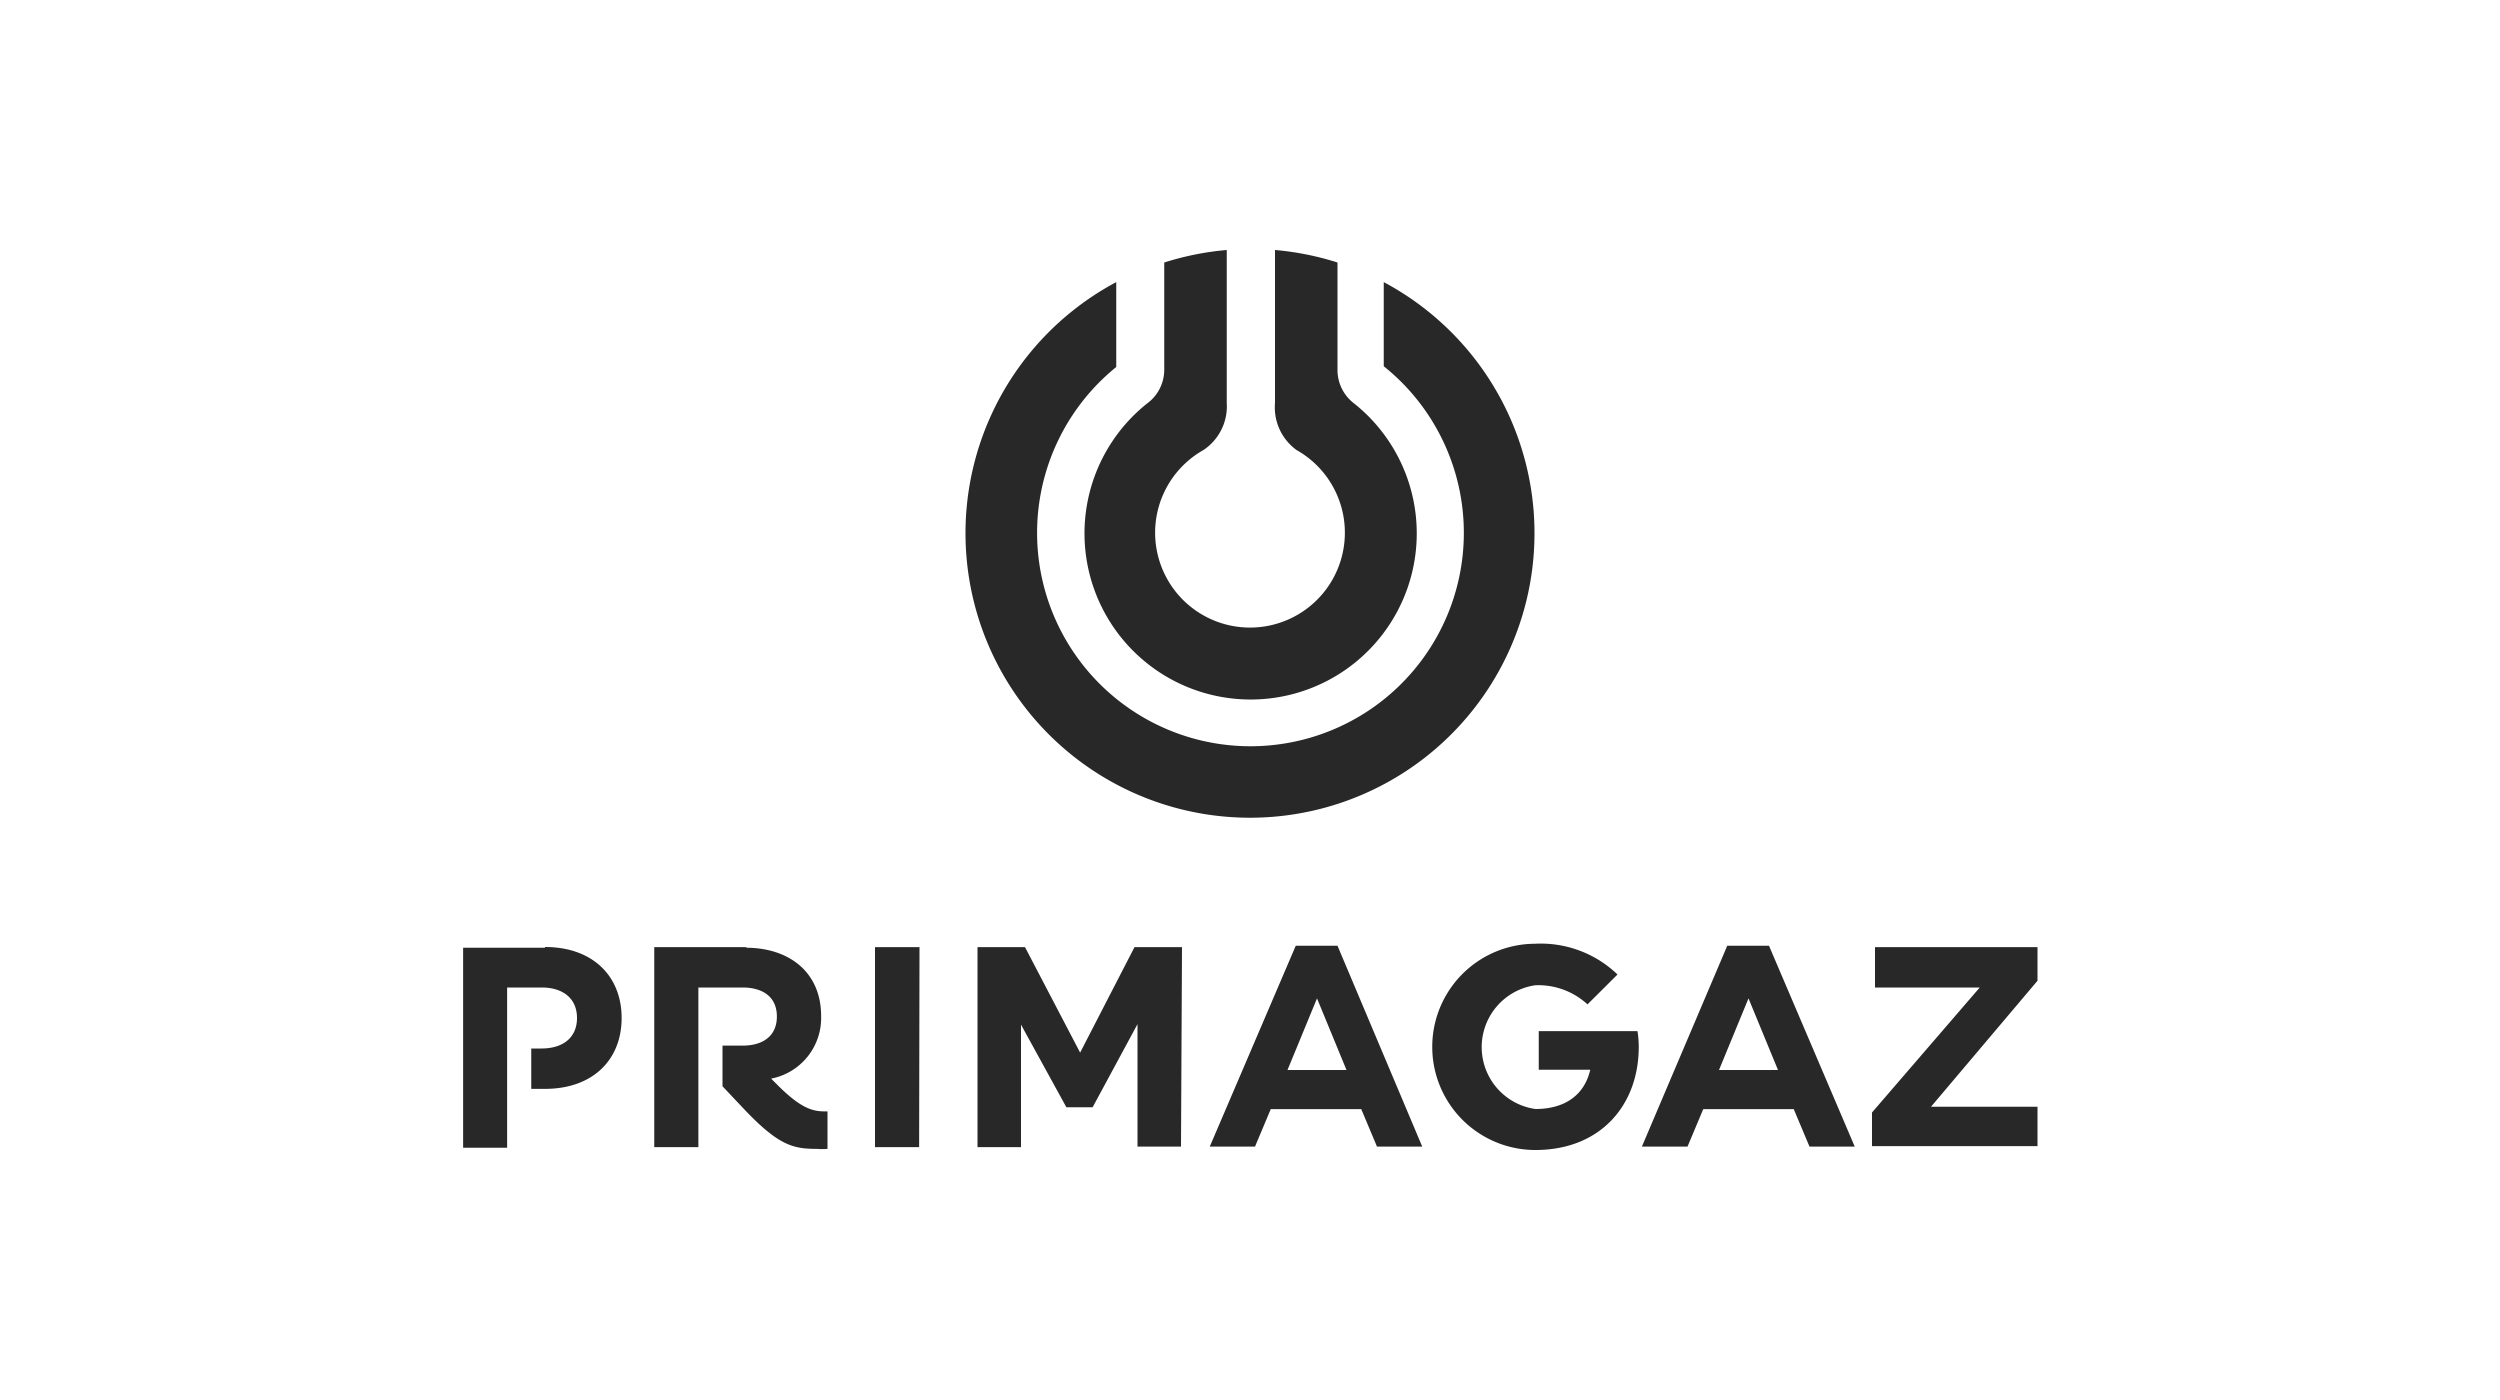 <svg id="Black_White" data-name="Black &amp; White" xmlns="http://www.w3.org/2000/svg" viewBox="0 0 200 112"><title>clients</title><g id="Primagaz"><path d="M122.83,75.5a8.25,8.25,0,1,0,0,16.5c5.22,0,8.27-3.6,8.27-8.25a8.31,8.31,0,0,0-.1-1.26h-7.9v3.09h4.12c-.46,2-2,3.14-4.39,3.14a5,5,0,0,1,0-9.9A5.81,5.81,0,0,1,127,80.35l2.4-2.39a8.85,8.85,0,0,0-6.61-2.46m18.73.16h-3.34l-6.83,16.07H135l1.26-3h7.24l1.26,3h3.62Zm-4,9.94,2.36-5.73,2.36,5.73ZM107,75.66h-3.34L96.78,91.73h3.62l1.26-3h7.24l1.26,3h3.62Zm-4,9.94,2.36-5.73,2.36,5.73Zm60-9.83h-13V79h8.38L149.76,89v2.69H163V88.54h-8.52L163,78.46Zm-68.44,0h-3.8l-4.35,8.44L82,75.77H78.2v16h3.48v-9.8l3.63,6.61h2.1L91,81.93v9.8h3.48Zm-21,0H70v16h3.53Zm-13.84,0H52.34v16h3.53V79H59.4c1.65,0,2.75.77,2.75,2.32s-1.1,2.33-2.75,2.33H57.8V86.9l1.65,1.75c2.83,3,4,3.26,5.9,3.26a5,5,0,0,0,.85,0v-3l-.3,0c-1.1,0-2.06-.5-3.59-2l-.62-.62a4.94,4.94,0,0,0,4-5c0-3.6-2.66-5.47-6-5.47m-16.08,0H37.05v16h3.52V79h2.75c1.74,0,2.84.89,2.84,2.44s-1.1,2.44-2.84,2.44H42.5v3.23h1.09c3.85,0,6.14-2.34,6.14-5.67s-2.29-5.68-6.14-5.68" style="fill:#282828"/><path d="M98.14,20a23,23,0,0,0-5,1v8.58a3.35,3.35,0,0,1-1.4,2.72,13.29,13.29,0,1,0,16.62,0A3.36,3.36,0,0,1,107,29.54V21a23,23,0,0,0-5-1v9.48h0v2.75A4.21,4.21,0,0,0,103.72,36a7.59,7.59,0,1,1-7.44,0,4.2,4.2,0,0,0,1.86-3.77V20Zm12.56,2.57V29.3a17.07,17.07,0,1,1-21.4.06V22.57a22.76,22.76,0,1,0,21.4,0" style="fill:#282828"/></g></svg>